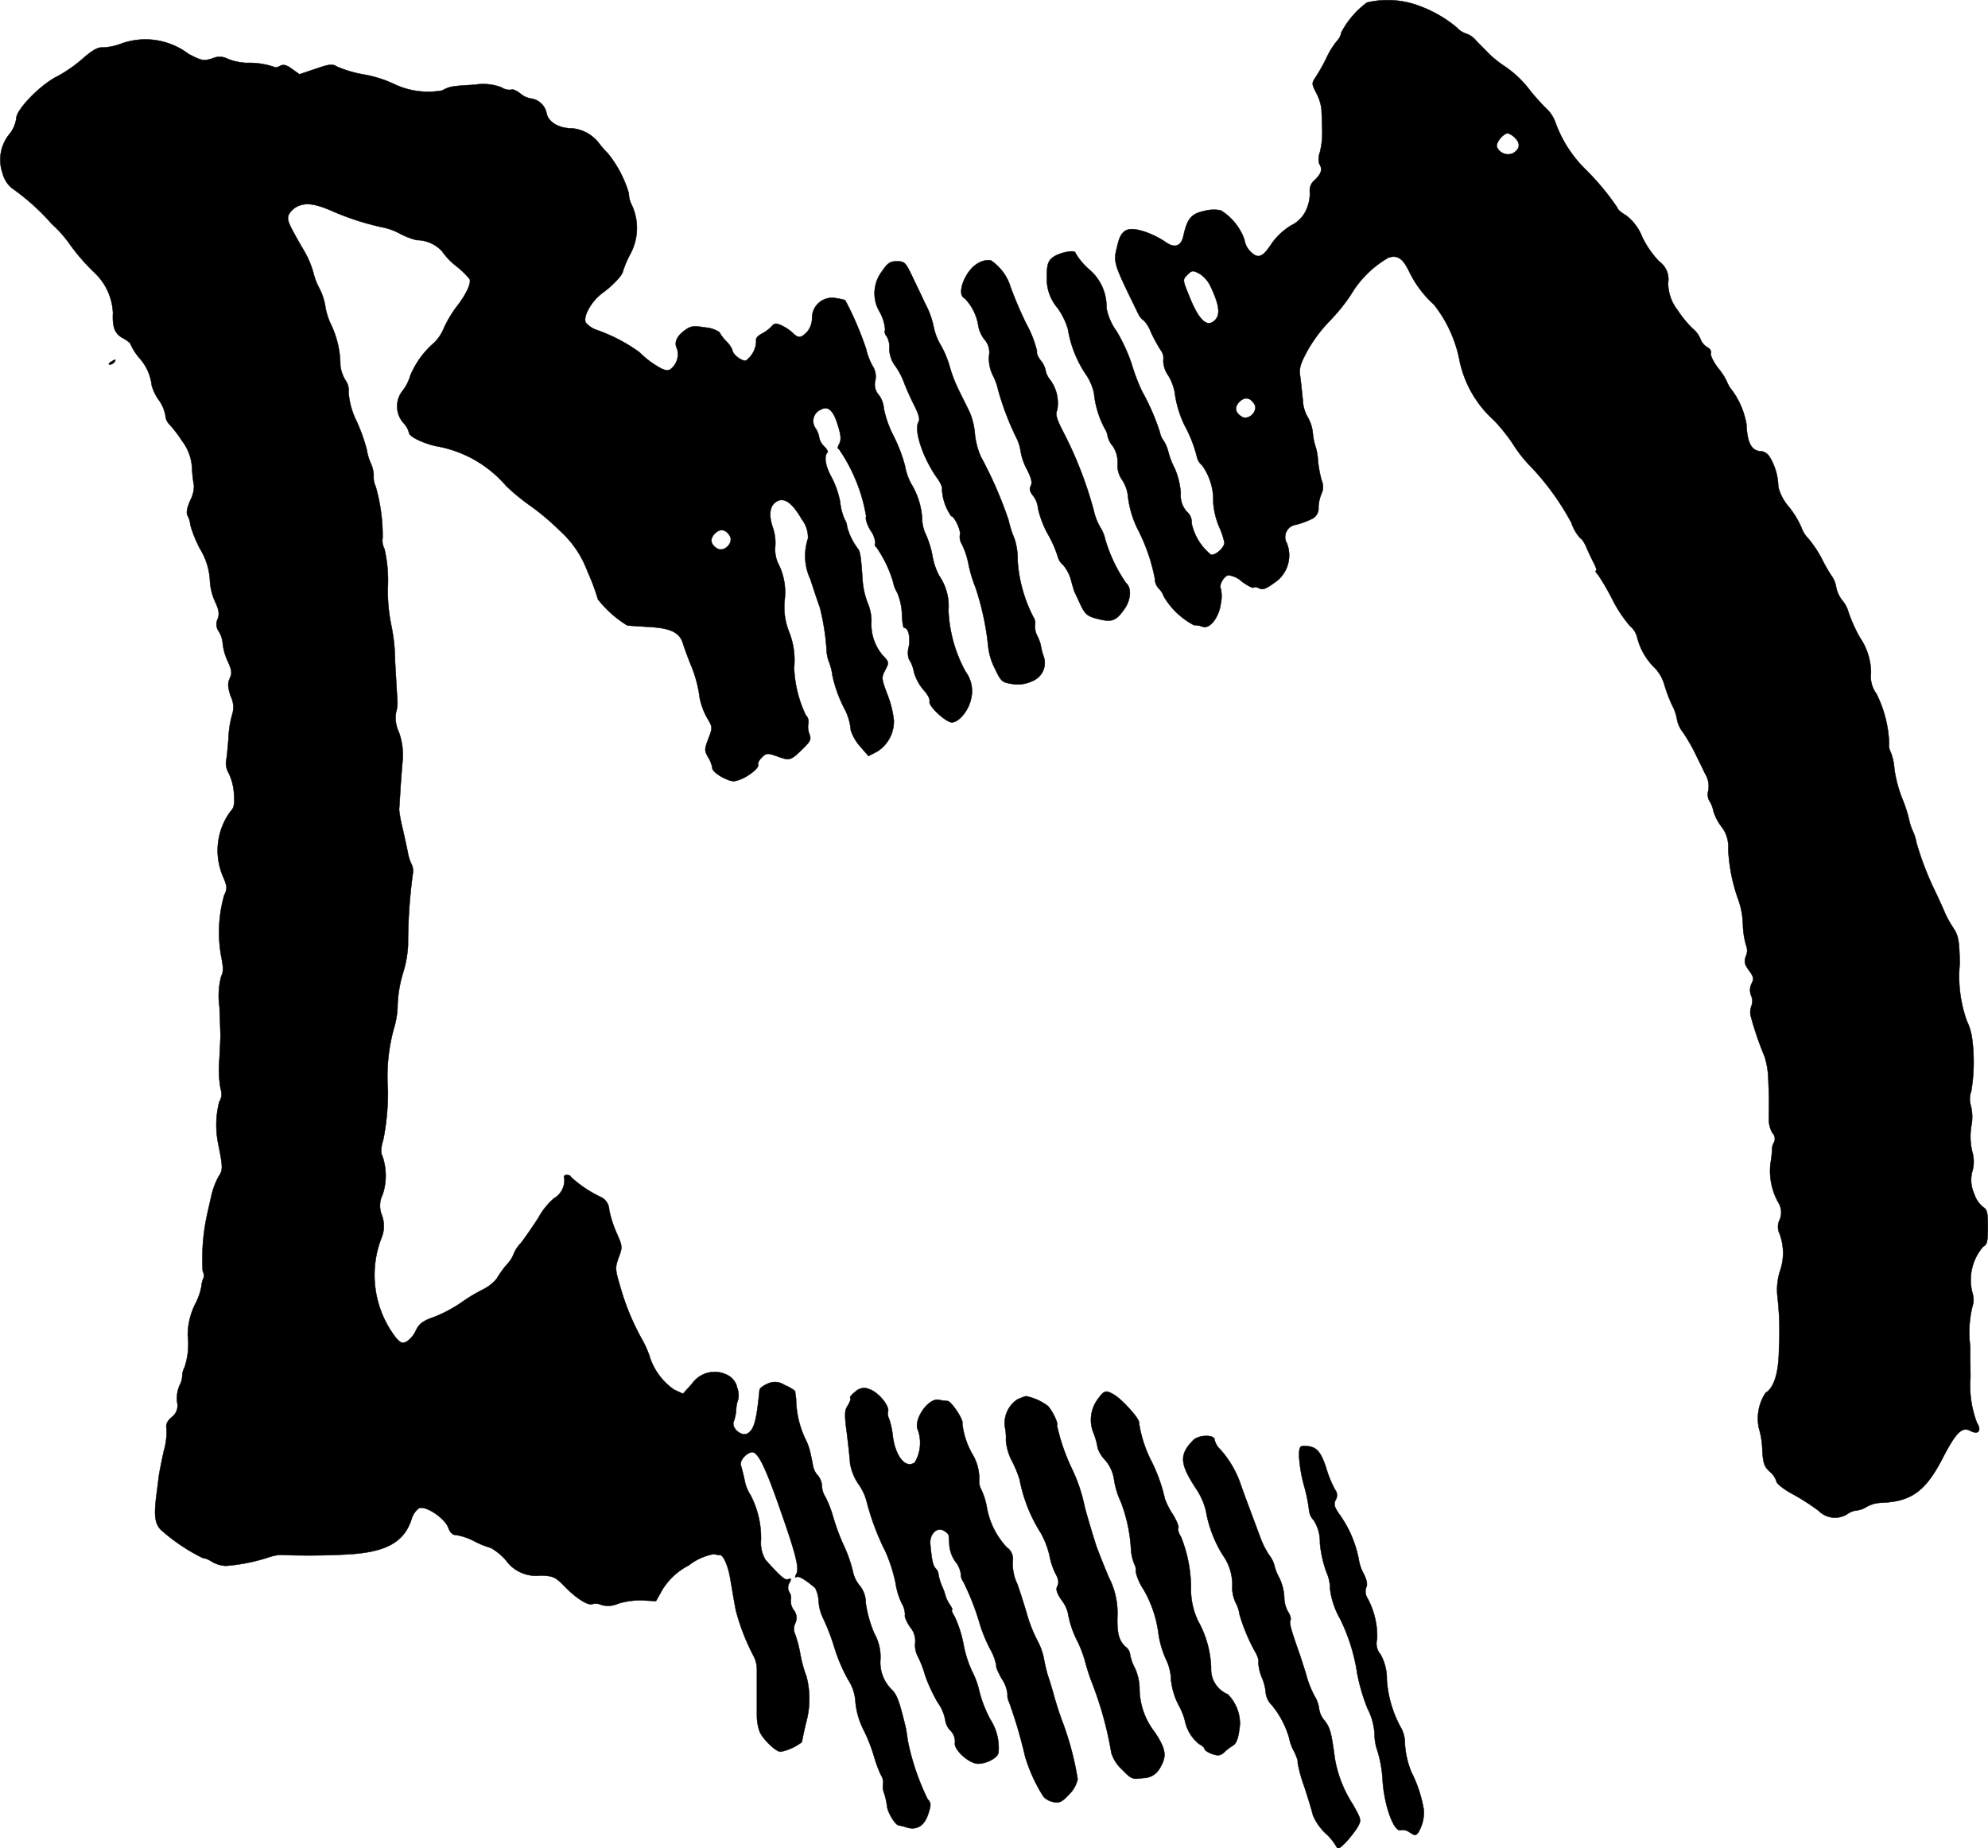 <?xml version="1.0" encoding="UTF-8"?>
<svg xmlns="http://www.w3.org/2000/svg"
     version="1.1"
     width="17.086mm"
     height="15.886mm"
     viewBox="0 0 48.432 45.032">
   <defs>
      <style type="text/css"><![CDATA[
      .a {
        stroke: #000;
        stroke-linecap: round;
        stroke-linejoin: round;
        stroke-width: 0.01px;
      }
    ]]></style>
   </defs>
   <path class="a"
         d="M33.302.062a2.166,2.166,0,0,0-.624.727.389.389,0,0,1-.103.206,1.908,1.908,0,0,0-.254.406,4.178,4.178,0,0,1-.26.466c-.109.164-.109.17.012.406A1.125,1.125,0,0,1,32.194,2.654c.006.079.012.303.018.503a1.983,1.983,0,0,1-.055.551.457.457,0,0,0-.018.279c.085.133.061.23-.103.394a.329.329,0,0,0-.127.273.898.898,0,0,1-.055.382.774.774,0,0,1-.406.46,1.629,1.629,0,0,0-.466.436c-.218.339-.333.382-.515.2a.517.517,0,0,1-.151-.297,1.374,1.374,0,0,0-.575-.709.918.918,0,0,0-.418.018c-.303.067-.4.188-.491.6-.055.26-.218.315-.448.145a2.179,2.179,0,0,0-.491-.242c-.412-.133-.569-.067-.66.291-.115.466-.133.412.472,1.654.048.109.115.2.145.2a.769.769,0,0,1,.182.285,3.984,3.984,0,0,0,.242.448.323.323,0,0,1,.067.254.649.649,0,0,0,.121.369,1.219,1.219,0,0,1,.157.406,2.567,2.567,0,0,0,.242.812,3.219,3.219,0,0,1,.303.781.359.359,0,0,0,.121.188,1.458,1.458,0,0,1,.273.909,1.894,1.894,0,0,0,.145.594,1.899,1.899,0,0,1,.127.382c0,.127-.23.327-.333.291a1.341,1.341,0,0,1-.466-.763.335.335,0,0,0-.121-.285.602.602,0,0,1-.145-.454,1.856,1.856,0,0,0-.145-.594,1.917,1.917,0,0,1-.157-.406.97.97,0,0,0-.115-.273.457.457,0,0,1-.091-.206,5.516,5.516,0,0,0-.436-.999,4.854,4.854,0,0,1-.254-.672,4.272,4.272,0,0,0-.363-.787,1.387,1.387,0,0,1-.248-.569,1.185,1.185,0,0,0-.43-.945,1.666,1.666,0,0,1-.327-.394c0-.097-.442,0-.575.127-.097.085-.121.188-.121.466a1.097,1.097,0,0,0,.26.745,1.716,1.716,0,0,1,.254.515,2.775,2.775,0,0,0,.424,1.084,1.3,1.3,0,0,1,.212.479,2.316,2.316,0,0,0,.254.848.5.5,0,0,1,.079.2.541.541,0,0,0,.121.236.698.698,0,0,1,.121.43.606.606,0,0,0,.103.388.884.884,0,0,1,.145.369,2.397,2.397,0,0,0,.242.842,4.473,4.473,0,0,1,.418,1.205.35.35,0,0,0,.091.236.516.516,0,0,1,.127.2,1.86,1.86,0,0,0,.733.697.59.59,0,0,1,.206.036c.17.073.4-.212.448-.557a.875.875,0,0,0,0-.369c-.048-.079.061-.285.176-.327a.569.569,0,0,1,.333.151c.139.103.273.17.291.151.018-.024.079-.012.139.018.079.042.164.012.345-.121a.801.801,0,0,0,.327-.975.302.302,0,0,1,.224-.454,1.912,1.912,0,0,0,.351-.127.288.288,0,0,0,.194-.303,1.002,1.002,0,0,1,.073-.327.372.372,0,0,0,.006-.315,2.932,2.932,0,0,1-.091-.478,1.39,1.39,0,0,0-.054-.333A1.554,1.554,0,0,1,31.982,10.54a.976.976,0,0,0-.133-.394.878.878,0,0,1-.109-.394c-.018-.164-.042-.412-.061-.557-.036-.224-.006-.321.182-.666a3.502,3.502,0,0,1,.533-.709,4.472,4.472,0,0,0,.515-.636,2.51,2.51,0,0,1,.921-.909c.224-.067.351.024.509.357a2.607,2.607,0,0,0,.594.787,3.174,3.174,0,0,1,.63,1.387,2.695,2.695,0,0,0,.842,1.442,4.527,4.527,0,0,1,.454.569,3.198,3.198,0,0,0,.388.503,6.283,6.283,0,0,1,1.036,1.417,1.042,1.042,0,0,0,.224.382c.024,0,.097.103.145.224.055.127.139.303.188.394.048.097.067.17.042.17s0,.048.055.103a5.919,5.919,0,0,1,.345.594,3.188,3.188,0,0,0,.43.648.535.535,0,0,1,.176.285,1.562,1.562,0,0,0,.43.739.994.994,0,0,1,.236.424,3.593,3.593,0,0,0,.188.491,1.107,1.107,0,0,1,.115.339.739.739,0,0,0,.151.321,4.346,4.346,0,0,1,.279.478c.073.151.188.382.254.521a.584.584,0,0,1,.079.412.323.323,0,0,0,.024.248.65.65,0,0,1,.097.242,1.192,1.192,0,0,0,.194.382.791.791,0,0,1,.17.551,4.193,4.193,0,0,0,.254,1.26,1.977,1.977,0,0,1,.103.563,1.989,1.989,0,0,0,.079.527.324.324,0,0,1-.006.26c-.048.133-.036.194.073.345.115.157.127.206.067.321a.358.358,0,0,0-.012.297.335.335,0,0,1,.006.254.419.419,0,0,0-.018.236,7.871,7.871,0,0,0,.339.993,1.978,1.978,0,0,1,.091.551c.018.418.018.515.012.951a.709.709,0,0,0,.085.357.199.199,0,0,1,.036.242.336.336,0,0,0-.042.157,2.176,2.176,0,0,1-.036.333,1.577,1.577,0,0,0,.194.975.45.45,0,0,1,.024.418.397.397,0,0,0-.018.285,1.331,1.331,0,0,1,.036.939,1.486,1.486,0,0,0-.067.648,7.192,7.192,0,0,1,.036,1.224c0,.606-.115.987-.327,1.114a1.135,1.135,0,0,0-.164.854,2.04,2.04,0,0,1,.085.539c.018.321.048.406.182.527a.507.507,0,0,1,.164.242c0,.048.182.194.412.315a5.281,5.281,0,0,1,.618.4.56.56,0,0,0,.69.079.482.482,0,0,1,.23-.091.568.568,0,0,0,.248-.091.827.827,0,0,1,.345-.097c.727-.024,1.078-.273,1.484-1.048.345-.672.491-.812.697-.703.194.103.279-.006.157-.2a2.543,2.543,0,0,1-.157-1.102c0-.133-.006-.472-.006-.757a2.646,2.646,0,0,1,.055-.975.508.508,0,0,0,.006-.303,1.239,1.239,0,0,1,.254-1.151c.097-.048.115-.127.115-.478s-.018-.43-.115-.485a.691.691,0,0,1-.218-.327.801.801,0,0,1-.042-.557.832.832,0,0,0,.006-.424,1.565,1.565,0,0,1-.024-.721,1.167,1.167,0,0,0-.018-.43.546.546,0,0,1,.006-.363,4.327,4.327,0,0,0,.024-1.266,1.457,1.457,0,0,0-.133-.454,3.224,3.224,0,0,1-.17-1.393c-.012-.539-.03-.666-.145-.848a2.633,2.633,0,0,1-.206-.363c-.036-.085-.133-.303-.218-.485a7.456,7.456,0,0,1-.485-1.242,1.187,1.187,0,0,0-.097-.303,1.255,1.255,0,0,1-.079-.242,3.384,3.384,0,0,0-.176-.545,3.221,3.221,0,0,1-.188-.715,1.351,1.351,0,0,0-.091-.412.333.333,0,0,1-.036-.206,2.94,2.94,0,0,0-.309-1.211.71.71,0,0,1-.133-.515,1.548,1.548,0,0,0-.273-.86,3.64,3.64,0,0,1-.273-.606.775.775,0,0,0-.151-.291.739.739,0,0,1-.151-.321.609.609,0,0,0-.109-.273,4.289,4.289,0,0,1-.248-.436,2.787,2.787,0,0,0-.315-.472.741.741,0,0,1-.176-.279,2.163,2.163,0,0,0-.297-.491,1.204,1.204,0,0,1-.266-.497,1.441,1.441,0,0,0-.212-.733.289.289,0,0,0-.188-.133c-.248,0-.357-.194-.376-.666a1.983,1.983,0,0,0-.339-.806.817.817,0,0,1-.139-.23,1.492,1.492,0,0,0-.212-.327c-.115-.151-.194-.315-.176-.357.018-.048-.018-.115-.091-.151a.409.409,0,0,1-.164-.2.625.625,0,0,0-.182-.248,2.521,2.521,0,0,1-.369-.448,1.084,1.084,0,0,1-.236-.672.529.529,0,0,0-.218-.521,2.341,2.341,0,0,1-.412-.594,1.218,1.218,0,0,0-.4-.533c-.115-.061-.206-.145-.206-.182a6.141,6.141,0,0,0-.769-.927,3.056,3.056,0,0,1-.745-1.163.858.858,0,0,0-.224-.333,5.586,5.586,0,0,1-.382-.424,2.551,2.551,0,0,0-.636-.606,2.546,2.546,0,0,1-.376-.303c-.079-.085-.224-.224-.309-.315a.543.543,0,0,0-.242-.17.501.501,0,0,1-.224-.145,3.063,3.063,0,0,0-.909-.527A2.188,2.188,0,0,0,33.302.062Zm3.616,3.307c.133.133.109.273-.067.369a.296.296,0,0,1-.382-.157c-.036-.097.151-.333.267-.333a.401.401,0,0,1,.182.121ZM29.481,6.954c.254.527.267.781.042.902-.164.085-.351-.133-.551-.642-.164-.4-.164-.4-.042-.521.109-.109.133-.109.285-.03A.734.734,0,0,1,29.481,6.954Zm1.084,2.901c.085.164-.139.388-.303.303-.17-.097-.2-.236-.067-.369S30.468,9.686,30.565,9.856Z"/>
   <path class="a"
         d="M2.927,1.073a1.392,1.392,0,0,1-.43.085c-.109-.012-.242.061-.478.267a3.446,3.446,0,0,1-.624.436c-.4.194-.999.806-.999,1.024a.778.778,0,0,1-.151.363.988.988,0,0,0-.182.975.68.68,0,0,0,.23.363,5.483,5.483,0,0,1,.969.872,2.941,2.941,0,0,1,.406.448,5.022,5.022,0,0,0,.66.763,1.431,1.431,0,0,1,.424.957c-.018.351.048.515.254.618.097.055.176.121.176.145a1.353,1.353,0,0,0,.218.339,1.198,1.198,0,0,1,.297.666,1.115,1.115,0,0,0,.176.357.937.937,0,0,1,.157.369.329.329,0,0,0,.097.218,3.103,3.103,0,0,1,.309.406,1.169,1.169,0,0,1,.242.666,3.287,3.287,0,0,0,.048.424.762.762,0,0,1-.091.357c-.085.2-.103.303-.061.382a.492.492,0,0,1,.061.212,3.062,3.062,0,0,0,.242.594,1.645,1.645,0,0,1,.236.739,1.4,1.4,0,0,0,.121.527c.103.218.115.315.067.442a.291.291,0,0,0,.03.297.687.687,0,0,1,.097.315,1.372,1.372,0,0,0,.127.424c.091.206.103.279.042.406-.055.121-.048.212.024.436a.585.585,0,0,1,.036.442,2.482,2.482,0,0,0-.091.588c-.018.23-.042.485-.061.563a.485.485,0,0,0,.067.279,1.316,1.316,0,0,1,.127.485c.018.273.006.357-.085.448a1.605,1.605,0,0,0-.188,1.569c.115.267.115.303.036.472a3.286,3.286,0,0,0-.073,1.49c.055.273.055.382,0,.485a1.873,1.873,0,0,0-.042.745c.012.339.024.654.024.703s-.012.333-.03.636a2.594,2.594,0,0,0,.036.672.349.349,0,0,1-.036.303,2.284,2.284,0,0,0-.018,1.054c.109.551.109.606,0,.769a1.837,1.837,0,0,0-.182.503c-.042.182-.091.4-.109.485A5.051,5.051,0,0,0,4.938,30.964a.256.256,0,0,1,.024.164.591.591,0,0,0-.055.212,1.501,1.501,0,0,1-.145.418,1.714,1.714,0,0,0-.188.775,1.782,1.782,0,0,1-.079.781.45.45,0,0,0-.055.2.52.52,0,0,1-.067.242.831.831,0,0,0-.061.394.352.352,0,0,1-.127.376c-.121.103-.151.188-.127.291a1.708,1.708,0,0,1-.067.533c-.048.218-.103.491-.121.606-.012.115-.042.333-.061.485-.061.478-.036.672.103.824a4.493,4.493,0,0,0,1.048.703c.024-.012.115.024.2.079a.74.74,0,0,0,.339.103A4.453,4.453,0,0,0,6.543,37.942,1.109,1.109,0,0,1,6.846,37.881c.46.024,1.121.018,1.641-.012.921-.054,1.357-.297,1.538-.854a.511.511,0,0,1,.176-.266c.151-.085.636.236.721.472.042.115.103.176.176.176a1.406,1.406,0,0,1,.454.151,2.106,2.106,0,0,0,.406.164,1.433,1.433,0,0,1,.363.297.909.909,0,0,0,.854.376c.309.012.351.03.606.291.273.279.569.46.666.4a.318.318,0,0,1,.2.024.591.591,0,0,0,.412-.03,1.83,1.83,0,0,1,.594-.079l.327.018.164-.291a1.633,1.633,0,0,1,.636-.581,1.405,1.405,0,0,1,.6-.273c.073.012.145.024.17.024.079.012.194.279.242.581.055.315.085.503.133.757a5.238,5.238,0,0,0,.418,1.09.73.73,0,0,1,.097.333v1.139a1.179,1.179,0,0,0,.073.418c.109.206.394.472.503.472a1.227,1.227,0,0,0,.521-.236c0-.018.042-.23.097-.46a2.155,2.155,0,0,0,.012-1.139,3.126,3.126,0,0,1-.151-.551,2.812,2.812,0,0,0-.139-.515.314.314,0,0,1,.018-.23.304.304,0,0,0-.042-.327.365.365,0,0,1-.067-.236.238.238,0,0,0-.03-.182.22.22,0,0,1,0-.242c.048-.097.048-.109-.03-.085-.079.03-.164-.036-.557-.472a.815.815,0,0,1-.109-.485,2.251,2.251,0,0,0-.254-1.09.997.997,0,0,1-.145-.363c-.03-.145-.073-.309-.091-.363-.042-.133.188-.357.309-.315.139.054.315.43.648,1.387.382,1.084.472,1.442.394,1.575-.036.073-.036.097.006.073.048-.036.23.073.454.267a.794.794,0,0,1,.085.333,1.082,1.082,0,0,0,.115.418,5.222,5.222,0,0,1,.267.697,4.076,4.076,0,0,0,.339.793,1.097,1.097,0,0,1,.176.545,1.898,1.898,0,0,0,.206.69,3.991,3.991,0,0,1,.248.636,3,3,0,0,0,.164.442.327.327,0,0,1,.055.218.396.396,0,0,0,.024.224,1.781,1.781,0,0,1,.073.327c.018.157.2.448.279.46a1.18,1.18,0,0,1,.212.055c.248.067.424-.055.515-.345.067-.212.067-.26-.018-.345a5.858,5.858,0,0,1-.485-1.429c-.018-.133-.042-.297-.061-.363-.145-.594-.2-.745-.321-.872a.925.925,0,0,1-.285-.739,1.146,1.146,0,0,0-.145-.63,2.938,2.938,0,0,1-.212-.751.654.654,0,0,0-.145-.418.787.787,0,0,1-.17-.357,3.331,3.331,0,0,0-.206-.594,5.066,5.066,0,0,1-.273-.727,2.788,2.788,0,0,0-.188-.485.514.514,0,0,1-.085-.267.441.441,0,0,0-.097-.254.47.47,0,0,1-.109-.188c-.012-.042-.036-.188-.067-.321a1.461,1.461,0,0,0-.151-.424,2.374,2.374,0,0,1-.206-.939c-.012-.085-.024-.17-.024-.188a.971.971,0,0,0-.254-.145.417.417,0,0,0-.424-.03c-.097.042-.182.109-.188.145-.073.757-.133.975-.297,1.066-.151.079-.394-.139-.333-.291a1.054,1.054,0,0,0,.061-.297.75.75,0,0,1,.048-.242.495.495,0,0,0-.024-.285.441.441,0,0,0-.26-.321.673.673,0,0,0-.842.224l-.218.242-.212-.097a1.545,1.545,0,0,1-.581-.751,2.428,2.428,0,0,0-.206-.478,5.927,5.927,0,0,1-.527-1.272c-.127-.43-.133-.466-.042-.721.097-.254.091-.279-.048-.594a2.839,2.839,0,0,1-.182-.563.358.358,0,0,0-.2-.315,2.883,2.883,0,0,1-.733-.491c0-.024-.042-.048-.097-.048-.067,0-.085.03-.061.097a.511.511,0,0,1-.254.472,1.679,1.679,0,0,0-.376.466c-.151.236-.345.515-.436.63a.781.781,0,0,0-.17.26.779.779,0,0,1-.176.267,2.344,2.344,0,0,0-.236.333,1.037,1.037,0,0,1-.327.26,3.926,3.926,0,0,0-.551.333,3.413,3.413,0,0,1-.642.339c-.279.097-.369.164-.448.327a.653.653,0,0,1-.224.273c-.103.055-.145.042-.26-.085A2.501,2.501,0,0,1,9.305,30.128a.749.749,0,0,0,0-.515.616.616,0,0,1,.018-.515,1.455,1.455,0,0,0-.006-.927c-.048-.091-.042-.2.024-.424a6.008,6.008,0,0,0,.109-1.181,4.418,4.418,0,0,1,.145-1.508,2.044,2.044,0,0,0,.091-.588,3.147,3.147,0,0,1,.127-.751,2.701,2.701,0,0,0,.127-.697,12.792,12.792,0,0,1,.115-1.726.382.382,0,0,0-.03-.242,1.023,1.023,0,0,1-.091-.291c-.018-.091-.073-.339-.121-.557a3.372,3.372,0,0,1-.091-.485c.006-.048.018-.254.03-.454s.036-.527.055-.727a1.621,1.621,0,0,0-.091-.703.809.809,0,0,1-.067-.485.814.814,0,0,0,.03-.297c-.006-.085-.03-.503-.055-.933a4.436,4.436,0,0,0-.097-.909,4.124,4.124,0,0,1-.079-.909,3.364,3.364,0,0,0-.085-.939.405.405,0,0,1-.042-.26,4.366,4.366,0,0,0-.17-1.254.511.511,0,0,1-.048-.254.752.752,0,0,0-.079-.327,1.34,1.34,0,0,1-.091-.321,4.373,4.373,0,0,0-.242-.678,1.89,1.89,0,0,1-.2-.715.418.418,0,0,0-.079-.297.902.902,0,0,1-.121-.351,2.346,2.346,0,0,0-.212-.969,1.602,1.602,0,0,1-.151-.454,1.484,1.484,0,0,0-.145-.454,1.557,1.557,0,0,1-.151-.394,2.269,2.269,0,0,0-.236-.545c-.376-.648-.406-.727-.369-.848a.474.474,0,0,1,.212-.212c.206-.103.442-.073.878.121a6.495,6.495,0,0,0,1.242.394,1.481,1.481,0,0,1,.394.151,1.859,1.859,0,0,0,.394.151.856.856,0,0,1,.618.267,1.708,1.708,0,0,0,.351.369,1.983,1.983,0,0,1,.321.309c.055.097-.079.382-.327.697a2.83,2.83,0,0,0-.291.491,1.096,1.096,0,0,1-.23.357,2.168,2.168,0,0,0-.594.812,1.06,1.06,0,0,1-.182.363.609.609,0,0,0,.024.8.521.521,0,0,1,.127.23c0,.085.297.236.636.321a2.899,2.899,0,0,1,1.732.975,5.056,5.056,0,0,0,.6.491,6.161,6.161,0,0,1,.715.606,2.496,2.496,0,0,1,.666.987,5.135,5.135,0,0,1,.254.678,2.681,2.681,0,0,0,.715.636c.024.006.26.018.527.036.545.03.757.139.836.424.03.097.109.309.176.478a3.061,3.061,0,0,1,.224.818,1.678,1.678,0,0,0,.182.497c.133.224.139.23.03.509-.097.26-.097.285-.006.448a.714.714,0,0,1,.103.267c0,.055.109.151.248.224.218.109.273.115.442.048.224-.091.466-.297.424-.363-.012-.03.024-.103.091-.17.109-.109.139-.109.351-.036.327.121.345.115.618-.145.218-.212.242-.254.188-.394a.466.466,0,0,1-.024-.248.22.22,0,0,0-.061-.206,2.927,2.927,0,0,1-.285-1.157,1.875,1.875,0,0,0-.127-.884,1.623,1.623,0,0,1-.103-.769,1.538,1.538,0,0,0-.133-.836.802.802,0,0,1-.097-.46,1.139,1.139,0,0,0-.061-.472c-.109-.321-.067-.545.109-.636.176-.097.376.048.6.442a.719.719,0,0,1,.151.466,1.34,1.34,0,0,0,.055.987c.091.273.188.575.23.678a5.64,5.64,0,0,1,.17,1.09.881.881,0,0,0,.067.279,1.376,1.376,0,0,1,.073.303,3.2,3.2,0,0,0,.297.818,1.356,1.356,0,0,1,.151.521,1.147,1.147,0,0,0,.23.394l.2.23.212-.109a.869.869,0,0,0,.406-.757,2.417,2.417,0,0,0-.157-.63c-.145-.388-.151-.412-.055-.594.097-.188.097-.2-.055-.357a1.158,1.158,0,0,1-.279-.842,1.16,1.16,0,0,0-.091-.436,1.901,1.901,0,0,1-.127-.588c-.042-.594-.055-.666-.127-.757a1.543,1.543,0,0,1-.248-.515.382.382,0,0,0-.061-.182,1.418,1.418,0,0,1-.109-.424,2.199,2.199,0,0,0-.212-.606c-.151-.273-.188-.515-.091-.606.012-.018-.024-.079-.091-.145a.398.398,0,0,1-.115-.206.573.573,0,0,0-.097-.242.302.302,0,0,1,.145-.448c.17-.091.297.024.406.382.079.254.085.351.036.454-.042.073-.048.127-.012.127a4.07,4.07,0,0,1,.666,1.641c-.024.048.012.182.103.339a.616.616,0,0,1,.121.315.065.065,0,0,0,.015.091l.009.006a2.952,2.952,0,0,1,.412.86.702.702,0,0,0,.097.248,1.476,1.476,0,0,1,.115.533c.006.182.03.327.055.327.103,0,.157.23.109.472a.512.512,0,0,0,.006.291.793.793,0,0,1,.121.309,1.184,1.184,0,0,0,.242.448c.091.097.157.218.139.279-.024.109.4.503.545.503.176-.006.412-.297.466-.575a.785.785,0,0,0-.133-.66,3.395,3.395,0,0,1-.418-1.496,1.3,1.3,0,0,0-.23-.848,1.654,1.654,0,0,1-.157-.46,2.26,2.26,0,0,0-.164-.539.925.925,0,0,1-.091-.406,1.848,1.848,0,0,0-.273-.842,1.444,1.444,0,0,1-.145-.43,3.827,3.827,0,0,0-.273-.715,2.564,2.564,0,0,1-.242-.678.62.62,0,0,0-.121-.327.384.384,0,0,1-.085-.357.472.472,0,0,0-.067-.351,1.54,1.54,0,0,1-.157-.412A7.885,7.885,0,0,0,20.589,7.312a1.759,1.759,0,0,0-.23-.048.487.487,0,0,0-.575.478.526.526,0,0,1-.127.351c-.151.151-.212.151-.351.012a1.129,1.129,0,0,0-.267-.176c-.133-.061-.176-.055-.236.018a.901.901,0,0,1-.242.182c-.103.055-.157.121-.139.17a.603.603,0,0,1-.248.485c-.091.03-.333-.151-.333-.26a.669.669,0,0,0-.145-.206,1.058,1.058,0,0,1-.17-.224.71.71,0,0,0-.351-.115c-.285-.048-.351-.036-.497.073-.2.145-.26.303-.182.448a.464.464,0,0,1-.17.503c-.079.042-.176.012-.388-.127A2.193,2.193,0,0,1,15.58,8.584a4.088,4.088,0,0,0-1.06-.551.605.605,0,0,1-.248-.17c-.079-.145.133-.521.4-.721.26-.188.497-.442.503-.533a2.611,2.611,0,0,1,.182-.424,1.327,1.327,0,0,0,.03-1.199.598.598,0,0,1-.067-.273,2.797,2.797,0,0,0-.521-.987,1.939,1.939,0,0,1-.206-.236.934.934,0,0,0-.66-.363c-.321,0-.575-.151-.618-.369A.448.448,0,0,0,12.927,2.4a.561.561,0,0,1-.26-.127c-.085-.067-.182-.109-.218-.085a.356.356,0,0,1-.236-.061,1.26,1.26,0,0,0-.654-.061c-.557.03-.612.042-.787.139a1.928,1.928,0,0,1-1.187-.164,2.851,2.851,0,0,0-.715-.224,2.916,2.916,0,0,1-.648-.188c-.121-.073-.182-.073-.533.048l-.394.133L7.112,1.679c-.133-.097-.2-.115-.291-.073-.061.036-.127.048-.145.024a1.929,1.929,0,0,0-.678-.097,1.461,1.461,0,0,1-.448-.097.418.418,0,0,0-.376-.012c-.218.067-.267.055-.581-.109A1.74,1.74,0,0,0,2.927,1.073Zm14.858,11.993c.085.164-.139.388-.303.303-.17-.097-.2-.236-.067-.369S17.688,12.896,17.785,13.066Z"/>
   <path class="a"
         d="M23.836,6.409c-.321.164-.551.775-.333.86a1.238,1.238,0,0,1,.333.678.756.756,0,0,0,.145.321.473.473,0,0,1,.115.4.917.917,0,0,0,.097.485,1.501,1.501,0,0,1,.127.357,6.826,6.826,0,0,0,.43,1.133,1.062,1.062,0,0,1,.115.351,1.425,1.425,0,0,0,.151.436c.109.212.139.327.097.406-.042.073-.024.145.061.248a.585.585,0,0,1,.115.303,2.352,2.352,0,0,0,.242.63,2.816,2.816,0,0,1,.242.551.359.359,0,0,0,.121.188.986.986,0,0,1,.194.357c.036.139.073.26.079.279s.073.157.145.315c.109.236.17.297.357.351.418.115.509.085.727-.224.157-.224.176-.515.036-.63a3.71,3.71,0,0,1-.509-1.072.839.839,0,0,0-.115-.279,1.435,1.435,0,0,1-.164-.424,9.544,9.544,0,0,0-.733-1.89c-.17-.327-.206-.454-.157-.539A.952.952,0,0,0,25.58,9.25a.513.513,0,0,1-.109-.23.556.556,0,0,0-.121-.242c-.067-.085-.103-.176-.085-.212a2.604,2.604,0,0,0-.26-.672,9.558,9.558,0,0,1-.382-.89,1.202,1.202,0,0,0-.485-.66A.469.469,0,0,0,23.836,6.409Z"/>
   <path class="a"
         d="M21.498,6.597a.881.881,0,0,0-.061,1.012,1.059,1.059,0,0,1,.127.424.15.15,0,0,0,.036.157.505.505,0,0,1,.067.291.707.707,0,0,0,.145.436,1.741,1.741,0,0,1,.218.418c.036.097.139.333.23.515.121.236.157.363.121.424-.127.2.103.89.46,1.387.079.109.127.23.109.254a1.248,1.248,0,0,0,.224.66c.079,0,.248.363.212.46a.33.33,0,0,0,.048.224,1.953,1.953,0,0,1,.164.497,3.168,3.168,0,0,0,.164.545,6.672,6.672,0,0,1,.315,1.466,1.542,1.542,0,0,0,.164.527c.145.309.176.333.418.369a.815.815,0,0,0,.485-.067.477.477,0,0,0,.278-.615l-.011-.027a1.999,1.999,0,0,1-.061-.26,1.103,1.103,0,0,0-.079-.2.486.486,0,0,1-.055-.273.25.25,0,0,0-.042-.188,3.489,3.489,0,0,1-.382-1.369,1.621,1.621,0,0,0-.079-.545,2.52,2.52,0,0,1-.145-.454A9.945,9.945,0,0,0,23.89,11.116a1.905,1.905,0,0,1-.139-.533,1.757,1.757,0,0,0-.115-.509c-.048-.109-.176-.357-.273-.557A3.391,3.391,0,0,1,23.139,8.941a2.324,2.324,0,0,0-.218-.527,1.435,1.435,0,0,1-.176-.454,2.039,2.039,0,0,0-.206-.563c-.109-.236-.267-.563-.345-.727-.133-.273-.164-.303-.345-.303C21.685,6.367,21.625,6.409,21.498,6.597Z"/>
   <path class="a"
         d="M2.697,8.82c-.055.036-.061.061-.018.061a.154.154,0,0,0,.109-.061C2.836,8.747,2.812,8.747,2.697,8.82Z"/>
   <path class="a"
         d="M20.837,33.908c-.091.067-.145.139-.121.157.018.018-.012.097-.061.176-.079.115-.085.218-.024.666.036.297.073.63.079.745a1.298,1.298,0,0,0,.206.509,1.246,1.246,0,0,1,.194.406,6.116,6.116,0,0,0,.466,1.242,3.866,3.866,0,0,1,.242.757,1.75,1.75,0,0,0,.151.497.543.543,0,0,1,.079.285c-.018.03.036.164.127.297a.515.515,0,0,1,.121.388.571.571,0,0,0,.061.315,2.575,2.575,0,0,1,.182.472,4.049,4.049,0,0,0,.303.654,1.045,1.045,0,0,1,.188.436.427.427,0,0,0,.121.248.388.388,0,0,1,.115.297c-.042.164.333.509.557.515.224,0,.497-.151.503-.279a1.284,1.284,0,0,0-.2-.8,2.967,2.967,0,0,1-.267-.684,2.024,2.024,0,0,0-.182-.497,2.749,2.749,0,0,1-.206-.66,2.867,2.867,0,0,0-.218-.672c-.055-.085-.079-.151-.061-.151.024,0-.006-.067-.061-.145a.927.927,0,0,1-.091-.182,1.446,1.446,0,0,0-.085-.242,1.234,1.234,0,0,1-.091-.297.246.246,0,0,0-.067-.145c-.067-.067-.097-.2-.133-.588-.024-.242.151-.43.321-.339a.298.298,0,0,1,.127.109c0,.024.012.139.018.26a.819.819,0,0,0,.145.388.604.604,0,0,1,.133.297.308.308,0,0,0,.061.194,6.184,6.184,0,0,1,.418,1.084,3.976,3.976,0,0,0,.236.557,1.286,1.286,0,0,1,.151.406c-.018.018.042.157.127.309a.84.84,0,0,1,.145.382.338.338,0,0,0,.036.188,11.477,11.477,0,0,1,.394,1.339,3.964,3.964,0,0,0,.448.975.464.464,0,0,0,.242.127c.145.03.212-.006.382-.188a.742.742,0,0,0,.206-.369,7.258,7.258,0,0,0-.357-1.363c-.067-.17-.164-.466-.218-.666s-.127-.43-.157-.515c-.024-.085-.067-.26-.091-.394a1.528,1.528,0,0,0-.151-.424,3.512,3.512,0,0,1-.273-.697c-.085-.285-.188-.6-.224-.697a1.131,1.131,0,0,1-.109-.569.337.337,0,0,0-.145-.321,1.907,1.907,0,0,1-.485-.963,1.771,1.771,0,0,0-.133-.436.425.425,0,0,1-.055-.26,1.162,1.162,0,0,0-.176-.63,1.936,1.936,0,0,1-.236-.733c.042-.073-.267-.539-.357-.545a1.302,1.302,0,0,1-.218-.03c-.26-.048-.63.497-.503.745a.942.942,0,0,1-.079.781c-.224.164-.478-.145-.539-.66a1.998,1.998,0,0,0-.085-.394.29.29,0,0,1-.03-.182c.048-.133-.236-.478-.448-.545A.302.302,0,0,0,20.837,33.908Z"/>
   <path class="a"
         d="M26.749,34.083a.845.845,0,0,0-.103.842,1.692,1.692,0,0,1,.097.357.797.797,0,0,0,.176.285.919.919,0,0,1,.224.491,1.949,1.949,0,0,0,.164.533,3.79,3.79,0,0,1,.248,1.181,1.224,1.224,0,0,0,.079.333.293.293,0,0,1,.036.188,1.3,1.3,0,0,0,.188.43,2.856,2.856,0,0,1,.369,1.102,2.361,2.361,0,0,0,.212.672,1.241,1.241,0,0,1,.091.436,1.743,1.743,0,0,0,.176.594,1.644,1.644,0,0,1,.157.376.982.982,0,0,0,.351.588c.073.036.133.091.133.121s.085.085.182.121c.151.048.206.042.297-.042a1.247,1.247,0,0,1,.212-.164c.091-.055.139-.2.17-.515a1.02,1.02,0,0,0-.297-.733.657.657,0,0,1-.406-.642,2.499,2.499,0,0,0-.321-1.151,1.808,1.808,0,0,1-.17-.727,3.362,3.362,0,0,0-.242-1.314c-.055-.085-.085-.182-.067-.212.024-.03-.042-.194-.145-.357a1.698,1.698,0,0,1-.182-.363,3.986,3.986,0,0,0-.315-.89,3.043,3.043,0,0,1-.315-.963c.03-.079-.43-.588-.624-.69C26.937,33.865,26.9,33.877,26.749,34.083Z"/>
   <path class="a"
         d="M24.786,34.095a.694.694,0,0,0-.303.678,1.208,1.208,0,0,1,.024.315,1.314,1.314,0,0,0,.151.515,2.84,2.84,0,0,1,.182.442,3.74,3.74,0,0,0,.515,1.302,2.059,2.059,0,0,1,.212.545,1.776,1.776,0,0,0,.139.43c.085.151.097.242.055.321s-.018.164.097.333a.904.904,0,0,1,.157.309,2.382,2.382,0,0,0,.248.727,3.163,3.163,0,0,1,.17.454,4.808,4.808,0,0,0,.188.575,8.64,8.64,0,0,1,.454,1.666.939.939,0,0,0,.267.412c.224.23.248.236.509.2a.458.458,0,0,0,.406-.242c.176-.291.151-.46-.127-.878a1.741,1.741,0,0,1-.369-1.078,1.236,1.236,0,0,0-.115-.485,1.114,1.114,0,0,1-.115-.327.26.26,0,0,0-.097-.176c-.17-.145-.224-.327-.212-.751a1.874,1.874,0,0,0-.206-.945c-.121-.285-.254-.624-.303-.757-.097-.297-.279-.909-.297-1.012a3.984,3.984,0,0,0-.279-.836,4.86,4.86,0,0,1-.388-1.108c.042-.036-.109-.357-.224-.472a1.303,1.303,0,0,0-.533-.236A1.877,1.877,0,0,0,24.786,34.095Z"/>
   <path class="a"
         d="M29.075,35.083c-.351.357-.339.575.073,1.199a1.695,1.695,0,0,1,.23.521,3.009,3.009,0,0,0,.412,1.084,1.245,1.245,0,0,1,.23.818.931.931,0,0,0,.085.345.791.791,0,0,1,.091.273,4.354,4.354,0,0,0,.4.951c.048.091.079.188.061.218a1.053,1.053,0,0,0,.085.376,1.208,1.208,0,0,1,.097.394.506.506,0,0,0,.139.273,2.211,2.211,0,0,1,.43.812,1.054,1.054,0,0,0,.121.327c.061.127.103.248.085.26a3.347,3.347,0,0,0,.164.6c.103.315.194.618.206.684a1.322,1.322,0,0,0,.363.497,1.521,1.521,0,0,1,.188.236c.061.115.073.109.248-.061a2.854,2.854,0,0,0,.285-.363c.103-.182.103-.188-.115-.575a2.963,2.963,0,0,1-.43-1.09c-.091-.666-.115-.763-.26-.951a.538.538,0,0,1-.127-.279.791.791,0,0,0-.109-.309,2.344,2.344,0,0,1-.188-.46c-.042-.151-.127-.412-.182-.575-.212-.6-.254-.757-.218-.818.018-.03-.006-.121-.055-.194a.739.739,0,0,1-.097-.369,1.24,1.24,0,0,0-.121-.466,1.201,1.201,0,0,1-.121-.309.711.711,0,0,0-.115-.23,1.957,1.957,0,0,1-.212-.406c-.291-.781-.418-1.114-.497-1.345a2.46,2.46,0,0,0-.491-.836.45.45,0,0,1-.139-.236C29.59,34.949,29.208,34.955,29.075,35.083Z"/>
   <path class="a"
         d="M31.649,35.482a3.574,3.574,0,0,0,.121.715,3.818,3.818,0,0,1,.121.588.407.407,0,0,0,.115.254.984.984,0,0,1,.151.557,2.894,2.894,0,0,0,.157.703,1.01,1.01,0,0,1,.091.424,1.954,1.954,0,0,0,.242.715,4.497,4.497,0,0,1,.418,1.333,4.772,4.772,0,0,0,.248.848,1.534,1.534,0,0,1,.176.648,1.198,1.198,0,0,0,.073.4,3.019,3.019,0,0,1,.121.678c.03.612.273,1.302.442,1.242a.298.298,0,0,1,.218.055c.127.085.151.085.212,0a.953.953,0,0,0,.133-.539,3.148,3.148,0,0,0-.303-.927,2.184,2.184,0,0,1-.157-.672.827.827,0,0,0-.079-.376,2.836,2.836,0,0,1-.363-1.199,1.213,1.213,0,0,0-.151-.618.41.41,0,0,1-.085-.382,1.961,1.961,0,0,0-.242-1.005.287.287,0,0,1-.024-.248c.036-.067.018-.176-.061-.333a1.028,1.028,0,0,1-.121-.357,2.803,2.803,0,0,0-.436-1.042c-.157-.218-.182-.285-.127-.4a.217.217,0,0,0-.012-.248,2.571,2.571,0,0,1-.218-.533c-.145-.43-.248-.533-.545-.533C31.667,35.228,31.649,35.27,31.649,35.482Z"/>
</svg>
